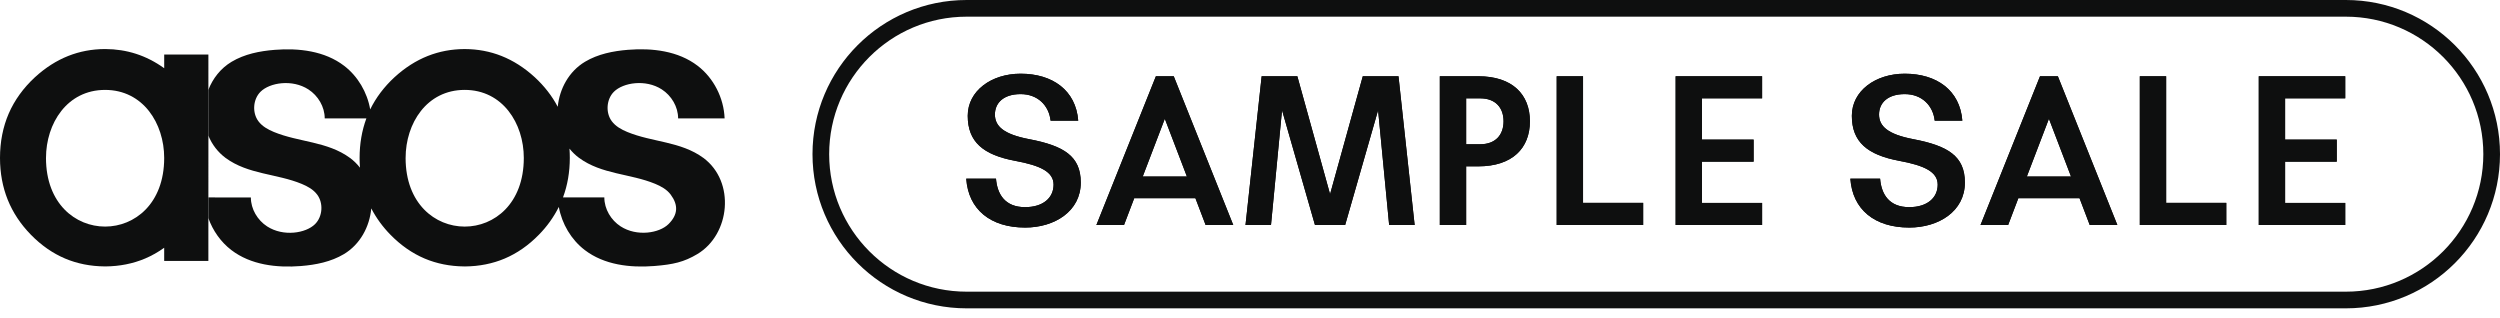 <svg xmlns="http://www.w3.org/2000/svg" width="220" viewBox="0 0 220 28" height="28" fill="none"><g fill="#0e0f0f"><path d="m218.533 13.567c0-6.683-5.417-12.1-12.1-12.1h-121.366c-6.683 0-12.1 5.417-12.1 12.1 0 6.683 5.417 12.1 12.1 12.1h121.366c6.683 0 12.1-5.417 12.1-12.1zm1.467 0c0 7.493-6.074 13.567-13.567 13.567h-121.366c-7.493 0-13.567-6.074-13.567-13.567 0-7.493 6.074-13.567 13.567-13.567h121.366c7.493 0 13.567 6.074 13.567 13.567z"></path><path d="m90.209 20.024c-3.048 0-4.993-1.589-5.18-4.301h2.618c.112 1.384.804 2.506 2.562 2.506 1.589 0 2.506-.823 2.506-1.982 0-1.122-1.159-1.683-3.385-2.094-2.805-.524-4.17-1.664-4.17-3.964 0-2.188 2.076-3.703 4.656-3.703 2.805 0 4.862 1.459 5.068 4.133h-2.431c-.15-1.346-1.141-2.337-2.637-2.337s-2.263.767-2.263 1.795.767 1.739 3.011 2.169c3.048.58 4.544 1.496 4.544 3.815 0 2.543-2.319 3.964-4.899 3.964zm18.317-.224h-2.431l-.898-2.356h-5.386l-.898 2.356h-2.431l5.236-13.09h1.571zm-6.022-9.35-1.945 5.086h3.89zm9.344 9.35h-2.244l1.421-13.09h3.141l2.88 10.379 2.88-10.379h3.142l1.421 13.09h-2.244l-.973-10.098-2.898 10.098h-2.656l-2.898-10.098zm17.174 0h-2.319v-13.09h3.384c3.011 0 4.545 1.608 4.545 3.964s-1.534 3.964-4.545 3.964h-1.065zm0-11.145v4.039h1.234c1.346 0 2.057-.823 2.057-2.02s-.711-2.02-2.057-2.02zm15.577 11.145h-7.611v-13.09h2.319v11.145h5.292zm10.467 0h-7.611v-13.09h7.611v1.945h-5.292v3.628h4.544v1.945h-4.544v3.628h5.292zm12.945.224c-3.048 0-4.993-1.589-5.18-4.301h2.618c.112 1.384.804 2.506 2.562 2.506 1.59 0 2.506-.823 2.506-1.982 0-1.122-1.16-1.683-3.385-2.094-2.805-.524-4.17-1.664-4.17-3.964 0-2.188 2.076-3.703 4.656-3.703 2.805 0 4.862 1.459 5.068 4.133h-2.431c-.15-1.346-1.141-2.337-2.637-2.337s-2.262.767-2.262 1.795.766 1.739 3.01 2.169c3.048.58 4.544 1.496 4.544 3.815 0 2.543-2.318 3.964-4.899 3.964zm18.316-.224h-2.43l-.898-2.356h-5.386l-.897 2.356h-2.431l5.236-13.09h1.57zm-6.021-9.35-1.945 5.086h3.89zm15.608 9.35h-7.611v-13.09h2.319v11.145h5.292zm10.468 0h-7.611v-13.09h7.611v1.945h-5.292v3.628h4.544v1.945h-4.544v3.628h5.292z"></path><path d="m90.209 20.024c-3.048 0-4.993-1.589-5.18-4.301h2.618c.112 1.384.804 2.506 2.562 2.506 1.589 0 2.506-.823 2.506-1.982 0-1.122-1.159-1.683-3.385-2.094-2.805-.524-4.17-1.664-4.17-3.964 0-2.188 2.076-3.703 4.656-3.703 2.805 0 4.862 1.459 5.068 4.133h-2.431c-.15-1.346-1.141-2.337-2.637-2.337s-2.263.767-2.263 1.795.767 1.739 3.011 2.169c3.048.58 4.544 1.496 4.544 3.815 0 2.543-2.319 3.964-4.899 3.964zm18.317-.224h-2.431l-.898-2.356h-5.386l-.898 2.356h-2.431l5.236-13.09h1.571zm-6.022-9.35-1.945 5.086h3.89zm9.344 9.35h-2.244l1.421-13.09h3.141l2.88 10.379 2.88-10.379h3.142l1.421 13.09h-2.244l-.973-10.098-2.898 10.098h-2.656l-2.898-10.098zm17.174 0h-2.319v-13.09h3.384c3.011 0 4.545 1.608 4.545 3.964s-1.534 3.964-4.545 3.964h-1.065zm0-11.145v4.039h1.234c1.346 0 2.057-.823 2.057-2.02s-.711-2.02-2.057-2.02zm15.577 11.145h-7.611v-13.09h2.319v11.145h5.292zm10.467 0h-7.611v-13.09h7.611v1.945h-5.292v3.628h4.544v1.945h-4.544v3.628h5.292zm12.945.224c-3.048 0-4.993-1.589-5.18-4.301h2.618c.112 1.384.804 2.506 2.562 2.506 1.59 0 2.506-.823 2.506-1.982 0-1.122-1.16-1.683-3.385-2.094-2.805-.524-4.17-1.664-4.17-3.964 0-2.188 2.076-3.703 4.656-3.703 2.805 0 4.862 1.459 5.068 4.133h-2.431c-.15-1.346-1.141-2.337-2.637-2.337s-2.262.767-2.262 1.795.766 1.739 3.01 2.169c3.048.58 4.544 1.496 4.544 3.815 0 2.543-2.318 3.964-4.899 3.964zm18.316-.224h-2.43l-.898-2.356h-5.386l-.897 2.356h-2.431l5.236-13.09h1.57zm-6.021-9.35-1.945 5.086h3.89zm15.608 9.35h-7.611v-13.09h2.319v11.145h5.292zm10.468 0h-7.611v-13.09h7.611v1.945h-5.292v3.628h4.544v1.945h-4.544v3.628h5.292z"></path><path d="m4.048 13.9c0-3.042 1.857-5.988 5.2-5.988 3.345 0 5.201 2.947 5.201 5.989 0 8.053-10.402 8.05-10.402-.001zm14.29-9.103h-3.888v1.207c-1.589-1.144-3.311-1.678-5.175-1.688h-.053c-2.251.013-4.295.788-6.146 2.48-1.018.942-1.794 2.014-2.307 3.193-.508 1.176-.769 2.492-.769 3.909 0 1.322.23 2.561.68 3.681.451 1.121 1.137 2.157 2.042 3.081.904.925 1.915 1.629 3.003 2.09 1.065.451 2.239.684 3.484.694h.04l.039.001c1.246-.01 2.419-.244 3.484-.695.582-.247 1.143-.564 1.677-.947v1.16h3.888z"></path><path d="m58.827 19.721c-.812.805-2.787 1.121-4.212.2-.845-.545-1.436-1.526-1.434-2.55l-3.636-.002c.397-1.065.598-2.231.598-3.471 0-.278-.01-.55-.029-.82.239.3.519.575.844.815 1.99 1.462 4.506 1.376 6.703 2.286.514.213 1.023.494 1.36.946.686.924.643 1.766-.193 2.595zm-23.133-5.821c0-3.042 1.857-5.989 5.2-5.989s5.201 2.948 5.201 5.99c0 8.055-10.402 8.051-10.402-.001zm-4.894-.002c-1.99-1.462-4.506-1.376-6.703-2.286-.514-.213-1.024-.494-1.36-.947-.561-.754-.473-1.936.192-2.594.809-.802 2.785-1.123 4.212-.201.845.546 1.437 1.526 1.434 2.55l3.665.002c-.394 1.063-.596 2.231-.596 3.476 0 .289.012.576.034.857-.253-.325-.548-.613-.879-.858zm-12.463-1.967c.314.783.839 1.463 1.515 1.967 1.99 1.462 4.506 1.376 6.703 2.287.514.213 1.024.493 1.36.946.561.754.473 1.935-.193 2.594-.811.805-2.787 1.121-4.212.201-.845-.546-1.437-1.526-1.434-2.55l-3.74-.002m0 1.817c.394 1.109 1.097 2.105 2.019 2.812 1.714 1.313 3.994 1.579 6.127 1.408 1.314-.105 2.645-.37 3.784-1.05 1.423-.851 2.262-2.408 2.405-4.022.446.855 1.017 1.637 1.694 2.323.904.925 1.916 1.629 3.003 2.09 1.065.451 2.239.684 3.484.694l.079.001c1.246-.01 2.419-.244 3.483-.695 1.089-.461 2.1-1.164 3.003-2.09.712-.72 1.306-1.547 1.76-2.452.269 1.493 1.093 2.881 2.279 3.791 1.715 1.313 3.994 1.579 6.127 1.408 1.657-.134 2.6-.343 3.785-1.051 2.887-1.725 3.365-6.36.531-8.461-1.99-1.461-4.506-1.376-6.703-2.286-.514-.213-1.024-.494-1.36-.946-.56-.755-.472-1.936.193-2.595.809-.802 2.785-1.123 4.212-.201.845.546 1.436 1.526 1.434 2.55l4.091.002c-.068-1.801-.963-3.551-2.371-4.63-1.715-1.313-3.995-1.579-6.127-1.408-1.314.106-2.646.371-3.785 1.051-1.418.847-2.245 2.377-2.401 3.964-.498-.947-1.175-1.818-2.02-2.6-1.851-1.693-3.896-2.468-6.148-2.48h-.053c-2.251.013-4.295.788-6.146 2.48-.914.845-1.63 1.794-2.138 2.831-.261-1.51-1.089-2.916-2.287-3.834-1.713-1.313-3.993-1.579-6.126-1.408-1.314.106-2.644.369-3.785 1.051-.963.576-1.654 1.467-2.046 2.476"></path></g></svg>